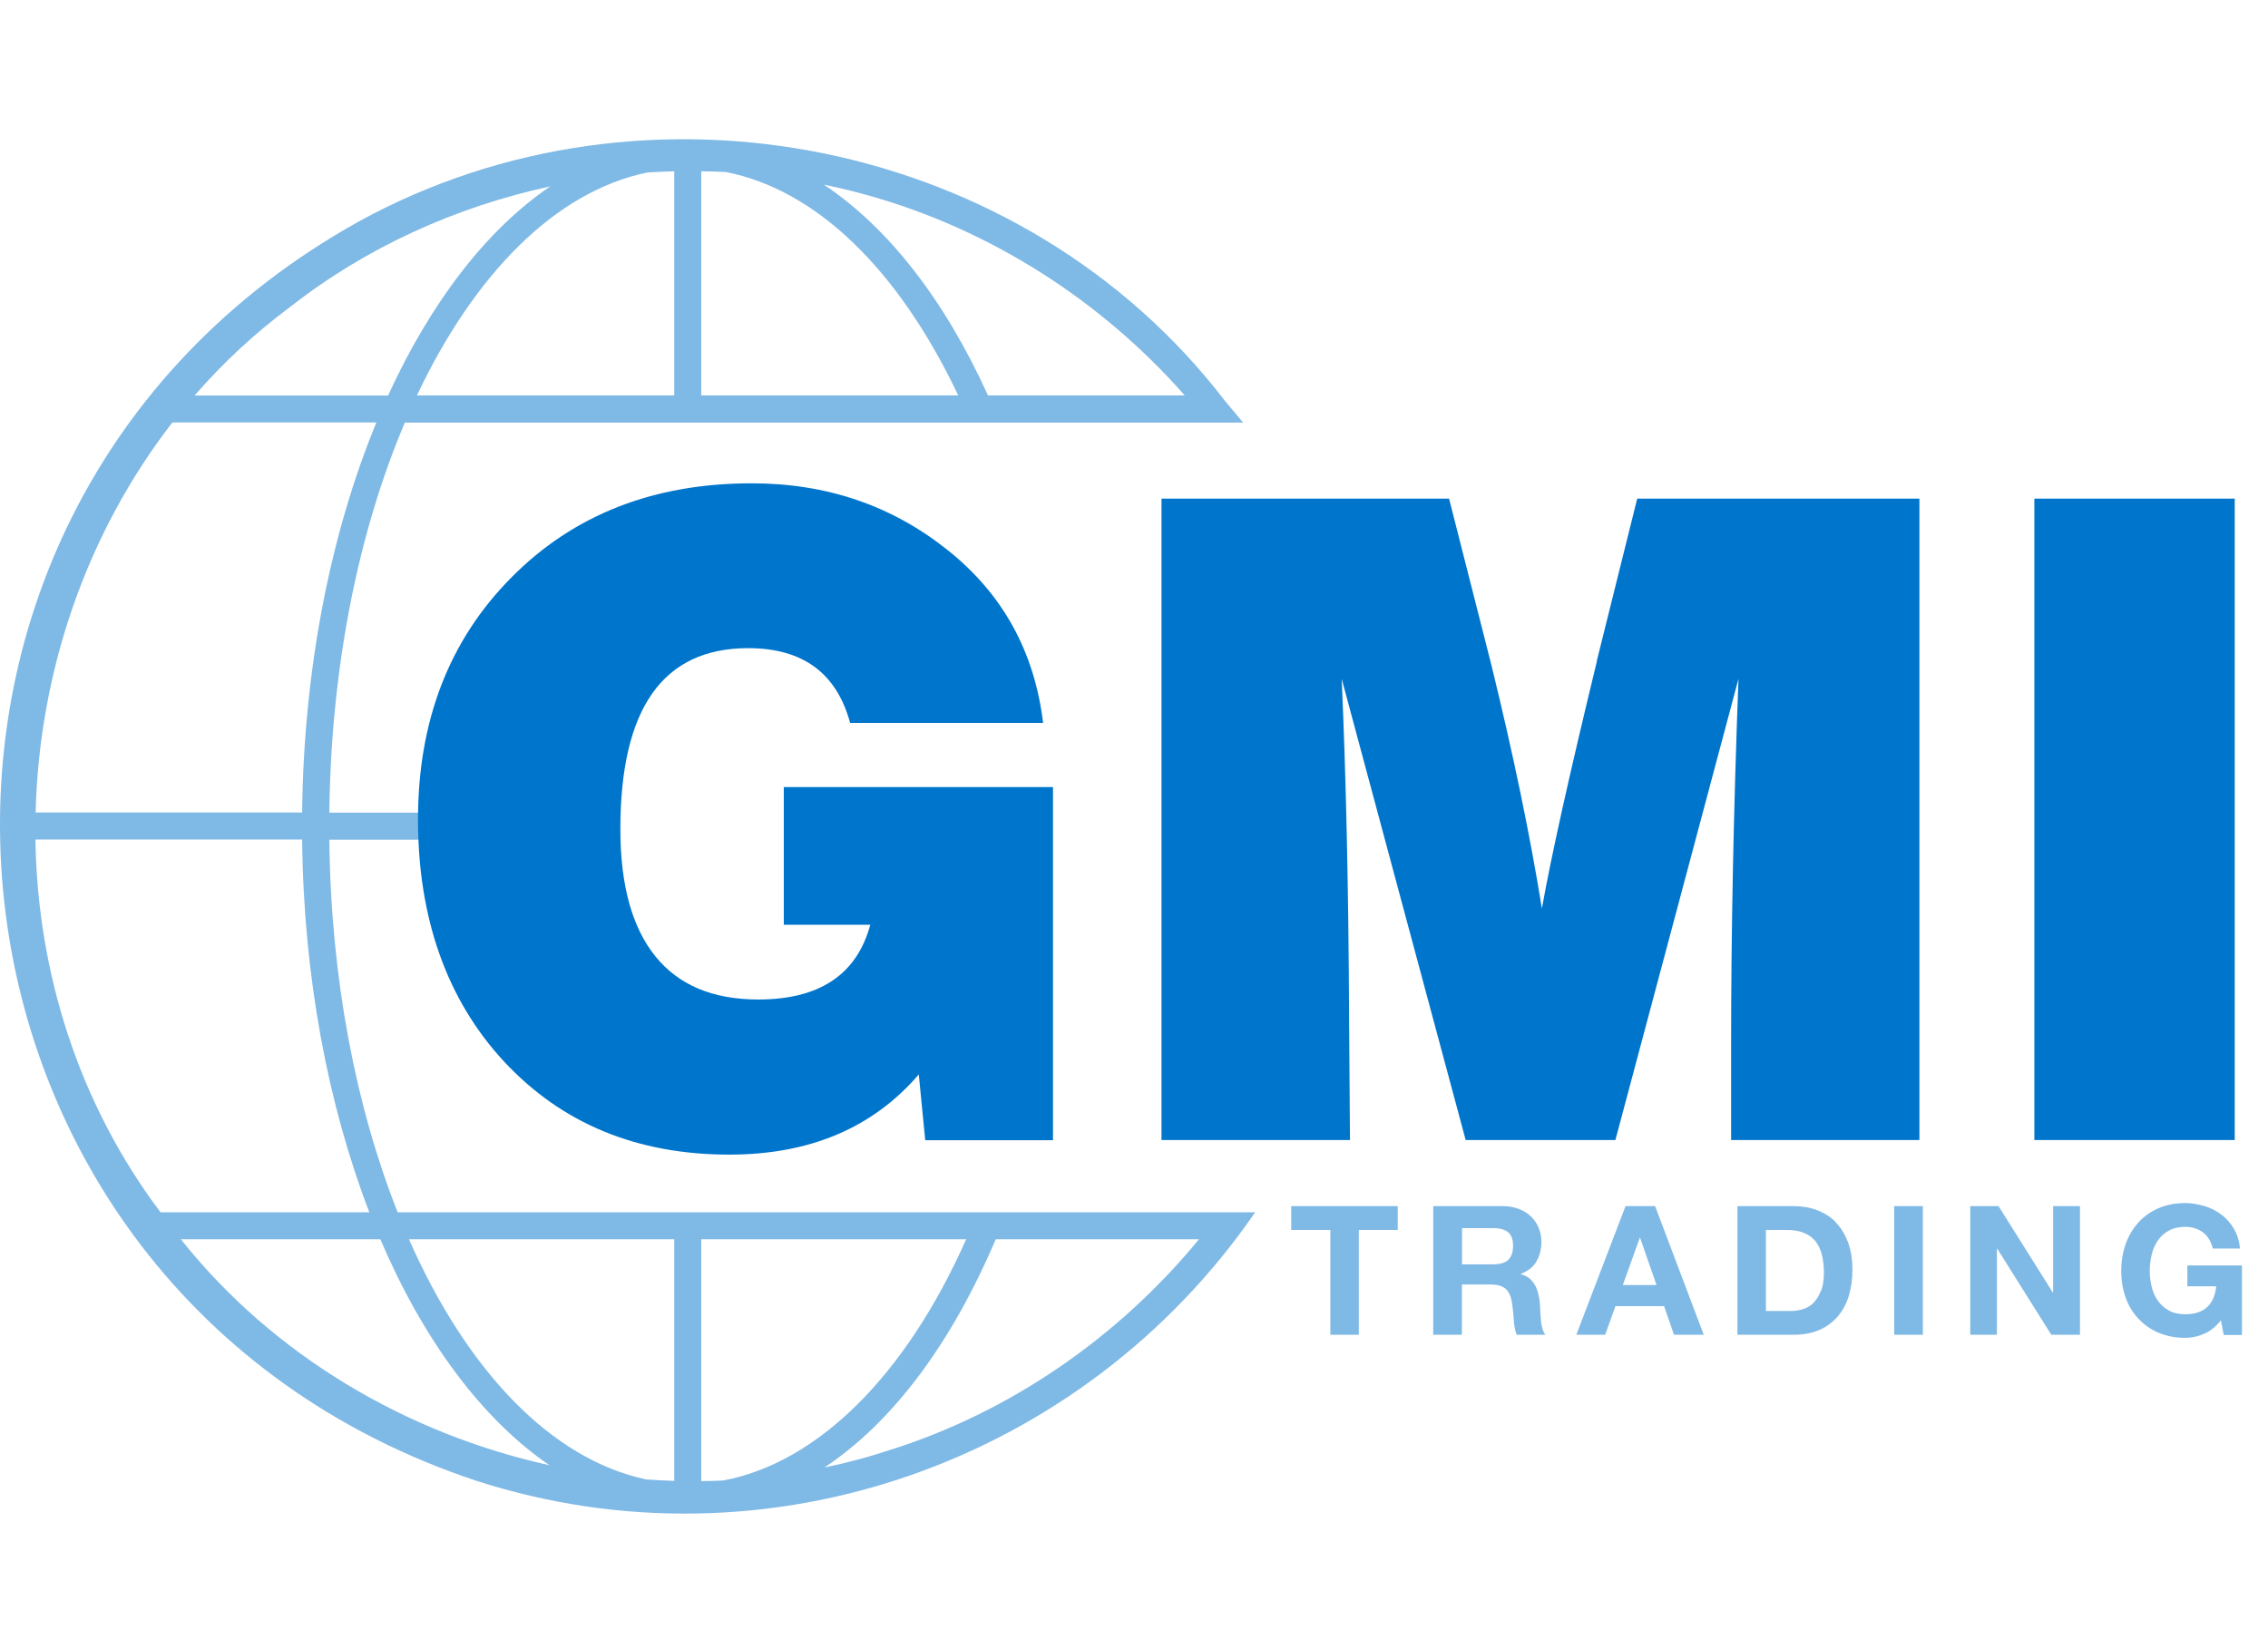 <svg xmlns="http://www.w3.org/2000/svg" fill="none" viewBox="0 0 66 48" height="48" width="66">
<path fill="#0075CC" d="M22.814 26.915H25.326C24.933 28.367 23.847 29.091 22.064 29.091C20.743 29.091 19.747 28.671 19.07 27.832C18.394 26.993 18.053 25.761 18.053 24.135C18.053 20.622 19.29 18.865 21.771 18.865C23.36 18.865 24.346 19.589 24.739 21.041H30.355C30.103 18.96 29.175 17.276 27.56 15.997C25.945 14.712 24.052 14.067 21.876 14.067C19.023 14.067 16.689 14.98 14.88 16.81C13.071 18.634 12.164 20.984 12.164 23.852C12.164 26.721 13.003 29.107 14.676 30.905C16.354 32.704 18.535 33.606 21.225 33.606C23.559 33.606 25.399 32.83 26.737 31.272L26.925 33.186H30.643V22.908H22.809V26.92L22.814 26.915Z"></path>
<path fill="#0075CC" d="M46.474 19.232C45.672 22.536 45.137 24.938 44.87 26.443C44.529 24.329 44.041 21.97 43.402 19.363L42.169 14.513H33.8V33.181H39.285L39.259 29.589C39.243 25.866 39.17 22.588 39.044 19.757L42.652 33.181H47.009L50.591 19.757C50.449 23.532 50.376 27.072 50.376 30.375V33.181H55.856V14.513H47.644L46.469 19.232H46.474Z"></path>
<path fill="#0075CC" d="M65.032 14.513H59.201V33.181H65.032V14.513Z"></path>
<path fill-opacity="0.5" fill="#0075CC" d="M37.576 35.798H38.714V38.849H39.543V35.798H40.675V35.105H37.576V35.798Z"></path>
<path fill-opacity="0.5" fill="#0075CC" d="M44.844 38.419C44.834 38.336 44.828 38.252 44.823 38.173C44.818 38.094 44.818 38.021 44.813 37.963C44.807 37.869 44.792 37.775 44.771 37.68C44.75 37.586 44.718 37.497 44.676 37.418C44.634 37.339 44.577 37.271 44.514 37.213C44.446 37.156 44.362 37.114 44.257 37.088V37.077C44.467 36.993 44.624 36.873 44.713 36.71C44.807 36.547 44.855 36.359 44.855 36.138C44.855 35.997 44.828 35.861 44.776 35.735C44.724 35.609 44.65 35.504 44.556 35.41C44.461 35.315 44.341 35.242 44.204 35.189C44.068 35.137 43.916 35.105 43.748 35.105H41.708V38.849H42.542V37.386H43.376C43.586 37.386 43.732 37.434 43.827 37.523C43.921 37.612 43.979 37.759 44.005 37.953C44.026 38.105 44.042 38.262 44.052 38.425C44.063 38.587 44.089 38.729 44.136 38.849H44.97C44.933 38.797 44.902 38.734 44.881 38.656C44.86 38.582 44.849 38.503 44.839 38.419H44.844ZM43.89 36.673C43.795 36.757 43.648 36.799 43.46 36.799H42.547V35.745H43.46C43.648 35.745 43.795 35.787 43.89 35.866C43.984 35.944 44.031 36.081 44.031 36.259C44.031 36.437 43.984 36.584 43.89 36.668V36.673Z"></path>
<path fill-opacity="0.5" fill="#0075CC" d="M47.304 35.105L45.872 38.849H46.711L47.01 38.016H48.426L48.714 38.849H49.58L48.164 35.105H47.304ZM47.225 37.402L47.718 36.028H47.728L48.206 37.402H47.225Z"></path>
<path fill-opacity="0.5" fill="#0075CC" d="M53.418 35.567C53.266 35.415 53.082 35.299 52.873 35.221C52.663 35.142 52.437 35.105 52.191 35.105H50.56V38.849H52.191C52.479 38.849 52.731 38.802 52.946 38.708C53.161 38.614 53.339 38.477 53.481 38.315C53.622 38.147 53.732 37.948 53.801 37.717C53.869 37.486 53.906 37.234 53.906 36.962C53.906 36.652 53.864 36.38 53.774 36.149C53.685 35.918 53.57 35.724 53.413 35.572L53.418 35.567ZM52.993 37.559C52.941 37.701 52.867 37.822 52.783 37.911C52.699 38 52.594 38.063 52.479 38.1C52.364 38.136 52.248 38.157 52.128 38.157H51.388V35.798H51.981C52.185 35.798 52.359 35.824 52.5 35.887C52.642 35.944 52.752 36.028 52.836 36.133C52.92 36.243 52.983 36.374 53.019 36.526C53.056 36.679 53.077 36.852 53.077 37.04C53.077 37.245 53.051 37.423 52.998 37.565L52.993 37.559Z"></path>
<path fill-opacity="0.5" fill="#0075CC" d="M55.956 35.105H55.122V38.849H55.956V35.105Z"></path>
<path fill-opacity="0.5" fill="#0075CC" d="M59.747 37.617H59.736L58.158 35.105H57.335V38.849H58.111V36.343H58.121L59.694 38.849H60.528V35.105H59.747V37.617Z"></path>
<path fill-opacity="0.5" fill="#0075CC" d="M63.654 36.825V37.439H64.493C64.466 37.701 64.382 37.9 64.23 38.042C64.078 38.184 63.869 38.252 63.591 38.252C63.402 38.252 63.245 38.215 63.113 38.142C62.982 38.068 62.877 37.974 62.794 37.858C62.71 37.738 62.652 37.607 62.615 37.455C62.579 37.308 62.558 37.151 62.558 36.993C62.558 36.836 62.579 36.668 62.615 36.516C62.652 36.364 62.71 36.228 62.794 36.107C62.872 35.986 62.982 35.892 63.113 35.819C63.245 35.745 63.402 35.708 63.591 35.708C63.79 35.708 63.963 35.761 64.105 35.866C64.246 35.971 64.341 36.128 64.393 36.338H65.185C65.164 36.123 65.106 35.934 65.012 35.771C64.917 35.609 64.797 35.467 64.65 35.357C64.503 35.247 64.341 35.158 64.157 35.105C63.973 35.053 63.785 35.016 63.591 35.016C63.302 35.016 63.04 35.069 62.809 35.168C62.579 35.268 62.385 35.41 62.222 35.588C62.065 35.766 61.939 35.976 61.855 36.217C61.771 36.458 61.729 36.715 61.729 36.993C61.729 37.271 61.771 37.518 61.855 37.759C61.939 38 62.059 38.199 62.222 38.372C62.379 38.545 62.573 38.687 62.809 38.787C63.04 38.886 63.302 38.939 63.591 38.939C63.774 38.939 63.958 38.902 64.136 38.823C64.314 38.75 64.482 38.614 64.629 38.43L64.713 38.855H65.242V36.831H63.654V36.825Z"></path>
<path fill-opacity="0.5" fill="#0075CC" d="M20.407 43.108V36.07H28.116C26.354 40.045 23.784 42.583 21.037 43.092C20.827 43.102 20.617 43.108 20.407 43.108ZM19.621 36.07V43.102C19.348 43.092 19.081 43.081 18.808 43.06C16.029 42.473 13.575 39.872 11.902 36.07H19.621ZM10.748 35.284H4.671C2.274 32.101 1.089 28.273 1.031 24.434H8.792C8.834 28.451 9.553 32.179 10.748 35.284ZM8.792 23.648H1.037C1.136 19.578 2.5 15.541 5.017 12.295H10.953C9.636 15.493 8.839 19.411 8.792 23.648ZM20.407 4.985C20.643 4.985 20.884 4.995 21.12 5.006C23.732 5.514 26.134 7.816 27.885 11.508H20.407V4.985ZM19.621 4.985V11.508H12.133C13.805 7.974 16.165 5.572 18.834 5.021C19.096 5.006 19.359 4.99 19.621 4.985ZM34.471 11.508H28.75C27.476 8.697 25.824 6.605 23.973 5.373C24.408 5.462 24.838 5.567 25.268 5.687C28.808 6.679 32.033 8.734 34.471 11.503V11.508ZM8.436 8.939C10.649 7.203 13.265 6.018 16.013 5.425C14.151 6.689 12.531 8.808 11.293 11.513H5.662C6.48 10.569 7.408 9.704 8.436 8.939ZM5.263 36.07H11.068C12.321 39.002 14.02 41.298 15.987 42.646C11.813 41.723 7.943 39.442 5.263 36.07ZM25.856 42.216C25.242 42.42 24.618 42.583 23.989 42.714C25.95 41.414 27.67 39.143 28.976 36.07H34.891C32.542 38.928 29.38 41.115 25.856 42.216ZM11.572 35.284C10.36 32.227 9.626 28.482 9.584 24.439H12.19C12.18 24.245 12.175 24.046 12.175 23.847C12.175 23.779 12.175 23.716 12.18 23.653H9.584C9.631 19.379 10.444 15.446 11.781 12.3H36.175L35.641 11.66C29.799 4.046 18.829 1.838 10.439 6.448C-4.994 15.032 -2.875 37.565 13.889 43.108C22.332 45.819 31.519 42.552 36.527 35.284H11.572Z"></path>
</svg>
